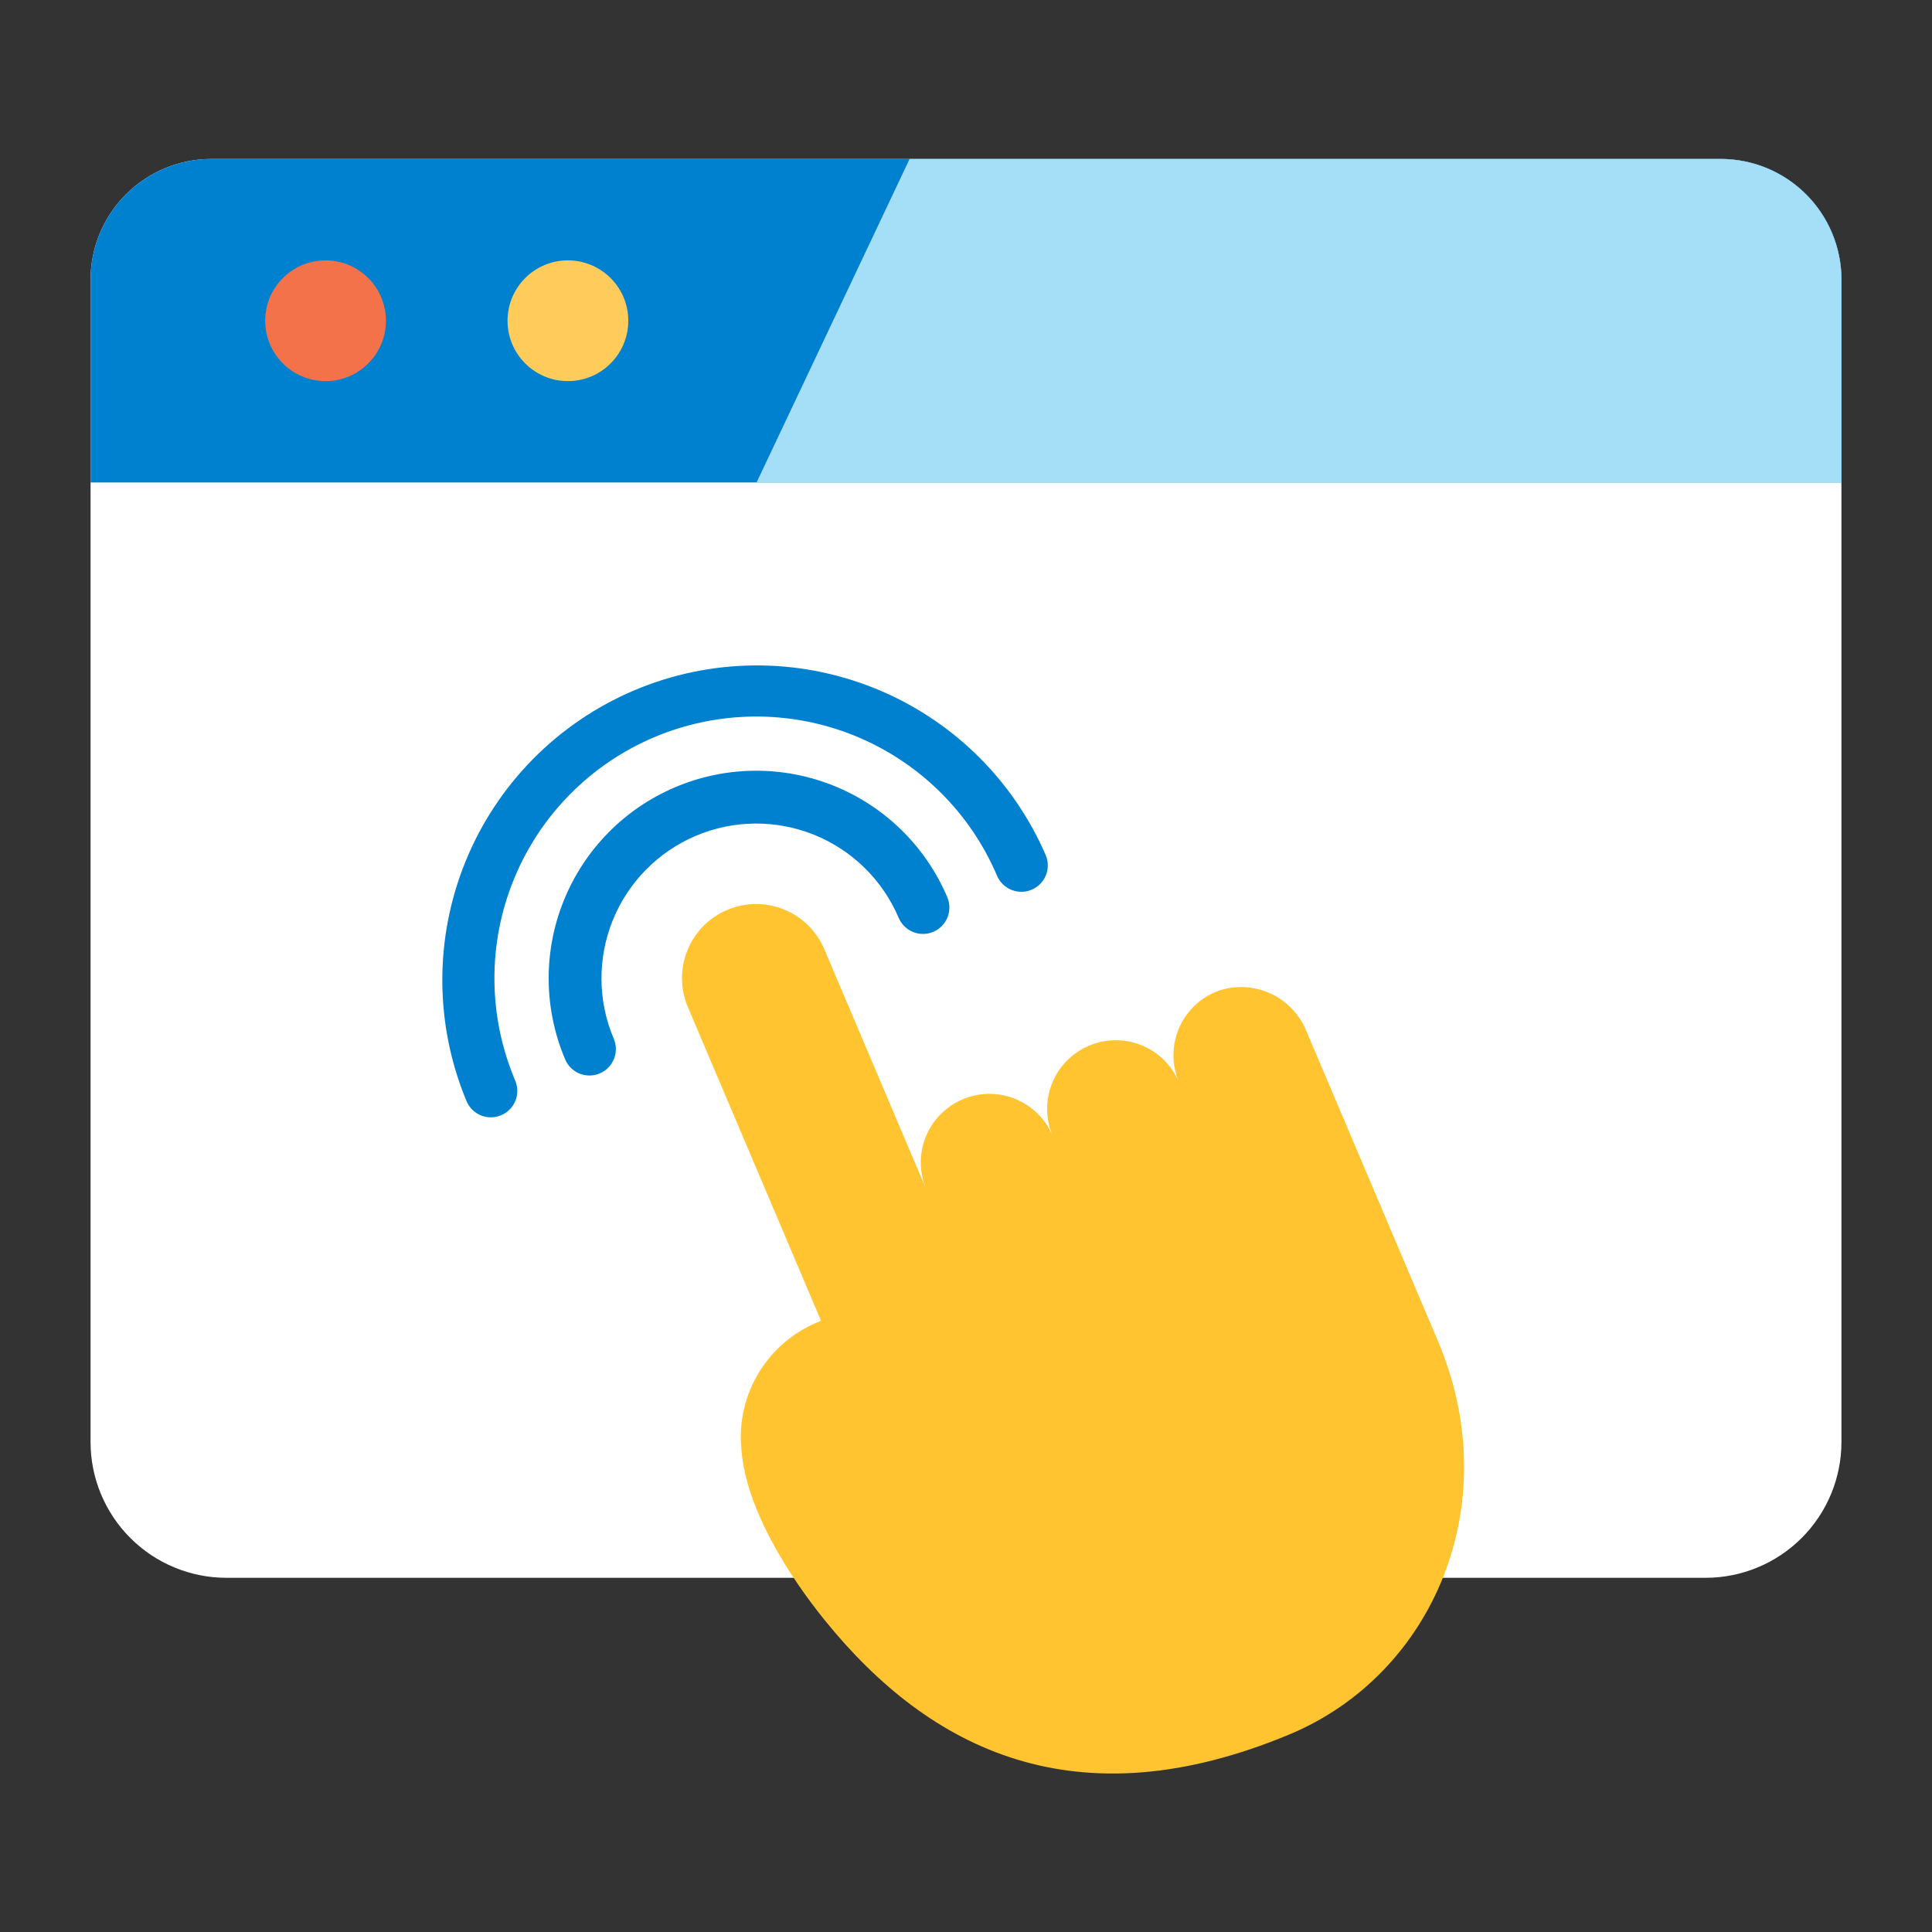 <?xml version="1.0" encoding="UTF-8"?> <svg xmlns="http://www.w3.org/2000/svg" width="60" height="60" viewBox="0 0 60 60" fill="none"><rect x="0" y="0" width="60" height="60" fill="#333333" stroke="none"/> <path d="M6.562 4.937H53.438C54.432 4.937 55.386 5.332 56.089 6.036C56.792 6.739 57.188 7.693 57.188 8.687V44.781C57.188 45.9 56.743 46.973 55.952 47.764C55.161 48.555 54.088 49 52.969 49H7.031C5.912 49 4.839 48.555 4.048 47.764C3.257 46.973 2.812 45.9 2.812 44.781V8.687C2.812 7.693 3.208 6.739 3.911 6.036C4.614 5.332 5.568 4.937 6.562 4.937Z" fill="white"></path> <path d="M53.438 4.937H6.562C5.568 4.937 4.614 5.332 3.911 6.036C3.208 6.739 2.812 7.693 2.812 8.687V14.984H57.188V8.687C57.188 7.693 56.792 6.739 56.089 6.036C55.386 5.332 54.432 4.937 53.438 4.937Z" fill="#0081D0"></path> <path d="M10.111 11.836C11.147 11.836 11.986 10.996 11.986 9.961C11.986 8.925 11.147 8.086 10.111 8.086C9.076 8.086 8.236 8.925 8.236 9.961C8.236 10.996 9.076 11.836 10.111 11.836Z" fill="#F37249"></path> <path d="M17.637 11.836C18.672 11.836 19.512 10.996 19.512 9.961C19.512 8.925 18.672 8.086 17.637 8.086C16.601 8.086 15.762 8.925 15.762 9.961C15.762 10.996 16.601 11.836 17.637 11.836Z" fill="#FFCC5B"></path> <path d="M57.188 8.687C57.188 7.693 56.793 6.739 56.09 6.036C55.386 5.332 54.432 4.937 53.438 4.937H28.248L23.496 14.984H57.188V8.687Z" fill="#A4DEF7"></path> <path d="M32.689 35.27C32.468 34.75 32.05 34.339 31.526 34.127C31.001 33.915 30.415 33.92 29.895 34.141C29.374 34.362 28.963 34.78 28.751 35.304C28.54 35.829 28.545 36.415 28.765 36.936L25.607 29.495C25.491 29.215 25.32 28.96 25.104 28.745C24.889 28.531 24.633 28.362 24.352 28.247C24.071 28.132 23.77 28.074 23.466 28.076C23.162 28.078 22.862 28.14 22.582 28.259C22.302 28.377 22.049 28.55 21.836 28.767C21.624 28.985 21.456 29.242 21.344 29.524C21.231 29.806 21.175 30.108 21.18 30.411C21.184 30.715 21.249 31.015 21.37 31.294L25.499 41.02C24.706 41.321 24.033 41.874 23.586 42.596C23.138 43.317 22.941 44.165 23.025 45.01C23.163 46.893 24.554 49.01 25.622 50.328C28.881 54.352 33.425 56.625 40.047 53.863C44.5 52.005 46.805 46.709 44.654 41.64L40.571 32.023C40.368 31.522 39.987 31.113 39.501 30.876C39.014 30.639 38.458 30.59 37.938 30.738C37.654 30.827 37.391 30.974 37.168 31.17C36.944 31.366 36.764 31.607 36.639 31.877C36.515 32.148 36.448 32.441 36.443 32.738C36.438 33.036 36.496 33.331 36.612 33.605C36.392 33.084 35.973 32.673 35.449 32.461C34.925 32.25 34.338 32.255 33.818 32.476C33.298 32.697 32.886 33.115 32.675 33.639C32.463 34.163 32.468 34.75 32.689 35.27Z" fill="#FFC430"></path> <path d="M18.307 33.401C18.146 33.401 17.988 33.353 17.854 33.265C17.72 33.176 17.614 33.049 17.552 32.901C16.884 31.327 16.868 29.552 17.509 27.967C18.149 26.382 19.393 25.116 20.967 24.448C22.54 23.78 24.315 23.765 25.9 24.405C27.485 25.046 28.751 26.29 29.419 27.863C29.504 28.064 29.506 28.29 29.425 28.491C29.343 28.693 29.185 28.854 28.984 28.939C28.784 29.024 28.558 29.026 28.356 28.944C28.155 28.863 27.994 28.704 27.909 28.504C27.41 27.331 26.467 26.404 25.285 25.926C24.103 25.449 22.78 25.46 21.607 25.958C20.434 26.456 19.507 27.4 19.029 28.582C18.552 29.764 18.563 31.087 19.061 32.26C19.114 32.384 19.136 32.52 19.123 32.655C19.111 32.79 19.065 32.92 18.991 33.033C18.916 33.146 18.814 33.239 18.695 33.303C18.576 33.367 18.443 33.401 18.307 33.401Z" fill="#0081D0"></path> <path d="M15.246 34.7C15.085 34.7 14.927 34.653 14.793 34.564C14.658 34.475 14.553 34.348 14.49 34.2C13.496 31.818 13.485 29.139 14.459 26.749C15.433 24.358 17.314 22.451 19.69 21.442C22.066 20.433 24.744 20.406 27.141 21.366C29.537 22.325 31.456 24.194 32.479 26.564C32.561 26.764 32.561 26.988 32.479 27.187C32.397 27.387 32.239 27.546 32.041 27.63C31.842 27.715 31.618 27.718 31.417 27.638C31.217 27.559 31.055 27.403 30.968 27.206C30.551 26.223 29.945 25.332 29.183 24.584C28.422 23.835 27.52 23.244 26.53 22.844C25.54 22.444 24.481 22.243 23.414 22.253C22.346 22.262 21.291 22.482 20.308 22.899C19.325 23.316 18.434 23.922 17.686 24.684C16.937 25.445 16.346 26.347 15.947 27.337C15.546 28.327 15.345 29.386 15.355 30.453C15.364 31.521 15.584 32.576 16.001 33.559C16.053 33.684 16.075 33.82 16.062 33.955C16.05 34.09 16.004 34.219 15.929 34.332C15.854 34.445 15.753 34.538 15.634 34.602C15.514 34.666 15.381 34.7 15.246 34.7Z" fill="#0081D0"></path> </svg> 